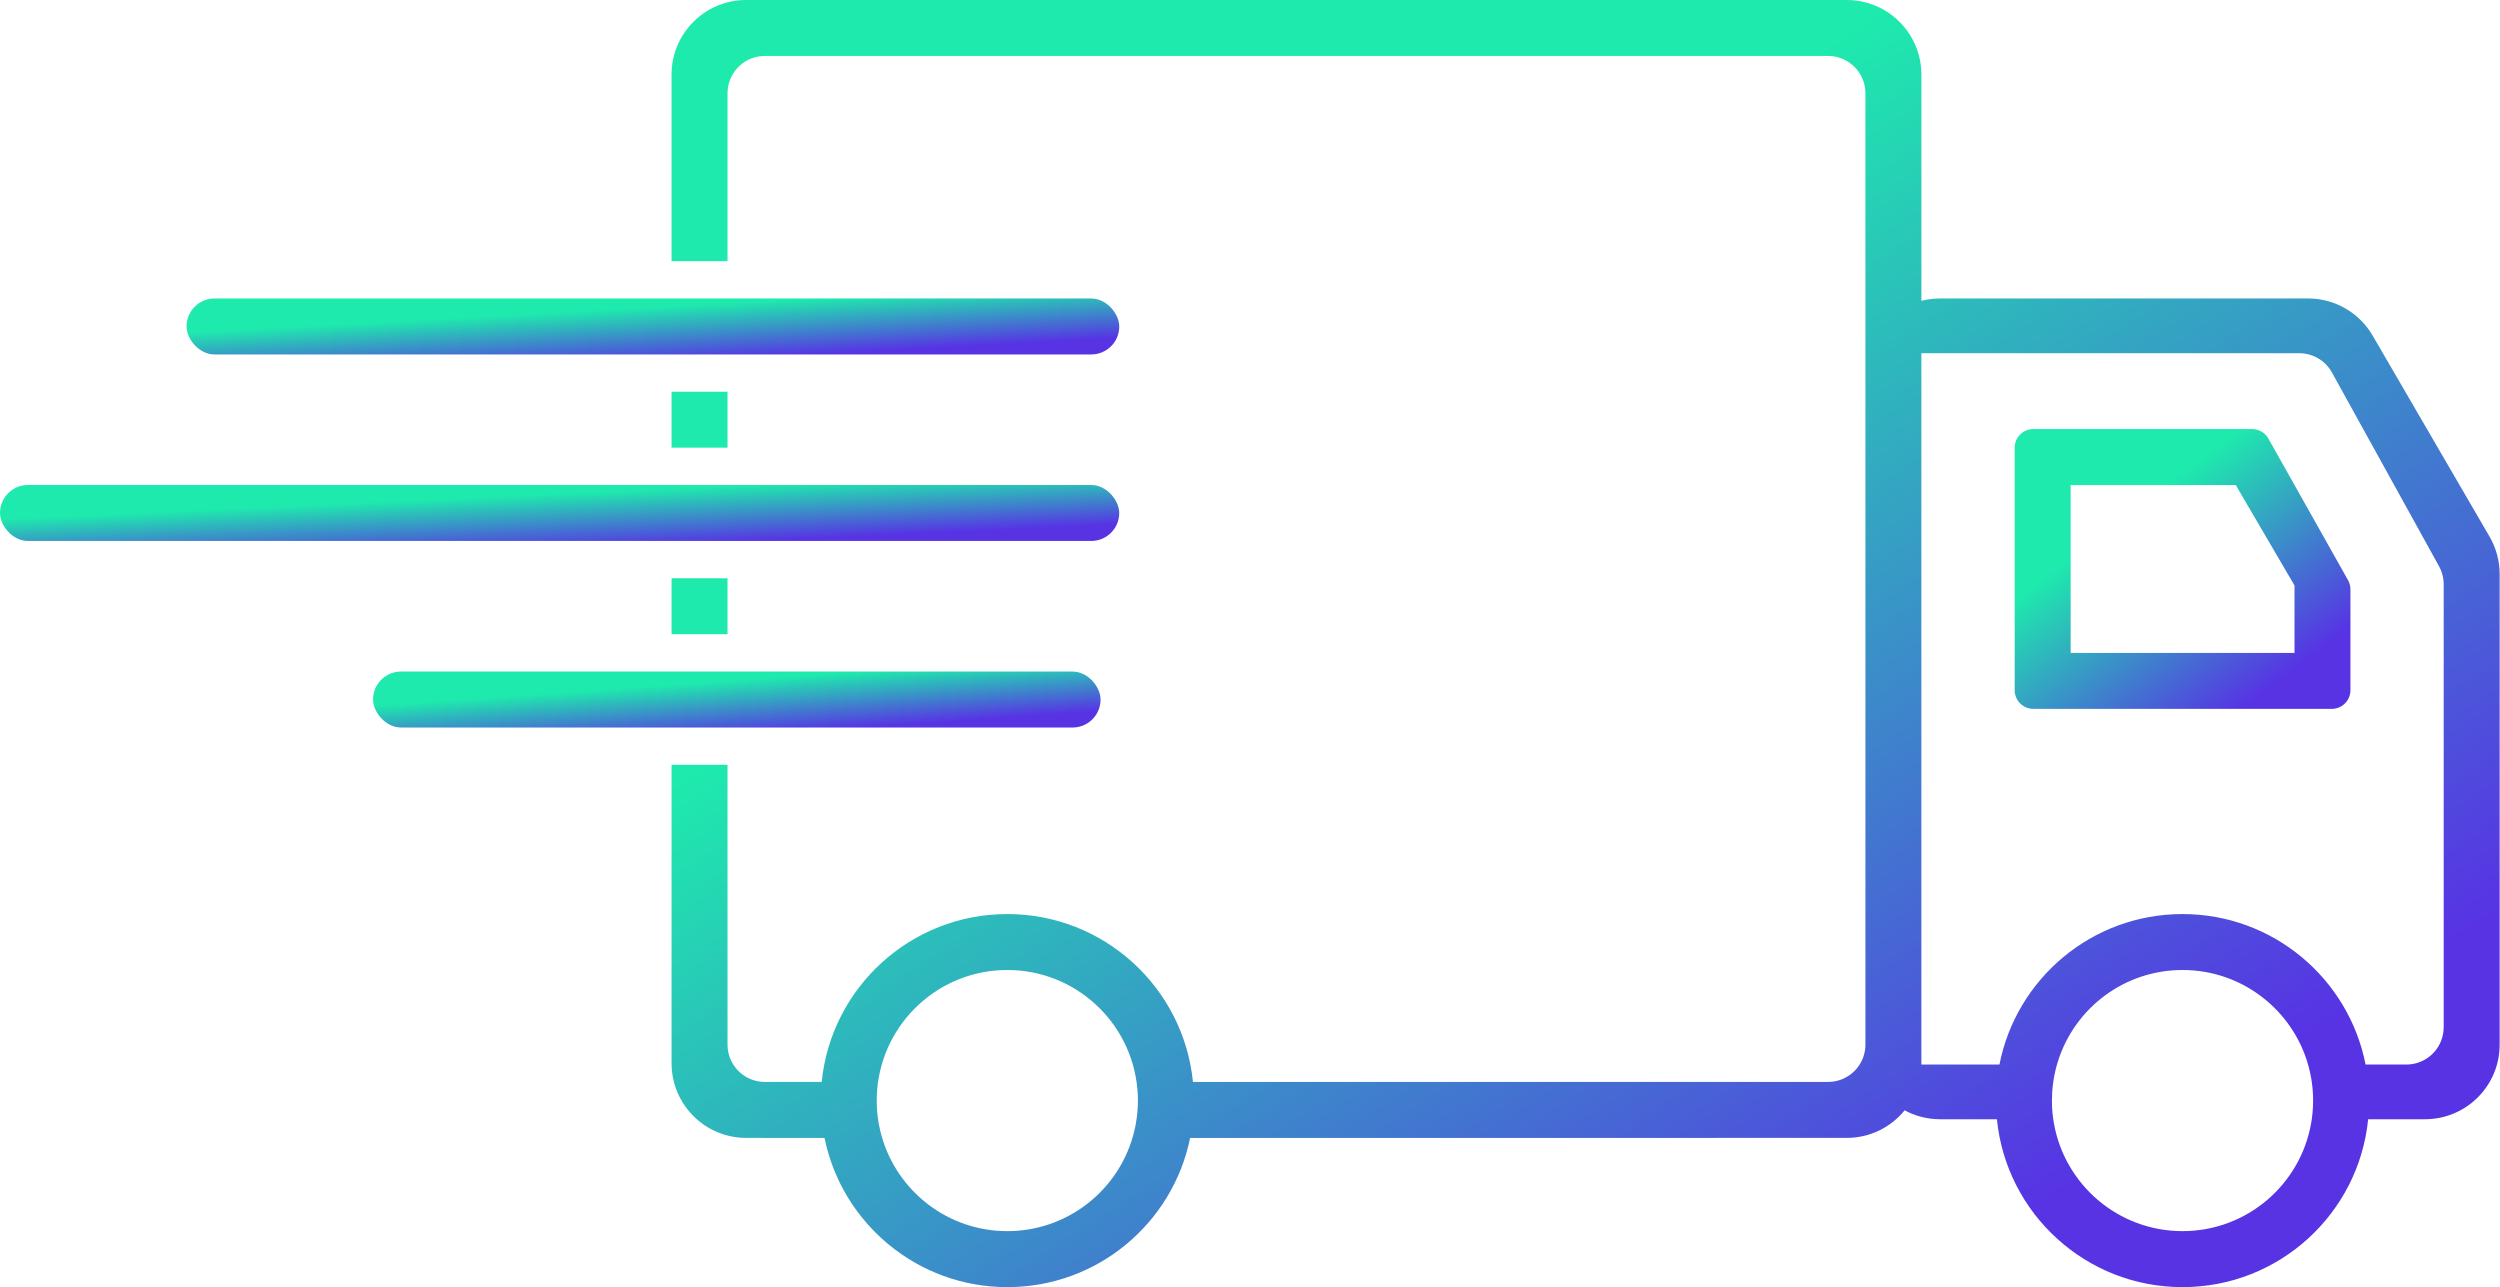 <svg width="101" height="52" viewBox="0 0 101 52" fill="none" xmlns="http://www.w3.org/2000/svg">
<path fill-rule="evenodd" clip-rule="evenodd" d="M77.624 3.014C77.624 1.35 76.274 0 74.609 0H30.145C28.48 0 27.131 1.35 27.131 3.014V10.55H29.392V3.768L29.396 3.656C29.453 2.876 30.104 2.261 30.899 2.261H73.856C74.688 2.261 75.363 2.936 75.363 3.768V42.203L75.359 42.315C75.301 43.095 74.65 43.71 73.856 43.71L48.195 43.709C47.816 39.901 44.604 36.928 40.696 36.928C36.789 36.928 33.576 39.901 33.197 43.709L30.899 43.71L30.787 43.706C30.007 43.648 29.392 42.998 29.392 42.203V30.898H27.131V42.956C27.131 44.621 28.48 45.971 30.145 45.971L33.311 45.972C34.01 49.412 37.051 52 40.696 52C44.342 52 47.382 49.412 48.081 45.972L74.609 45.971C75.553 45.971 76.396 45.537 76.947 44.857C77.373 45.087 77.86 45.217 78.377 45.217L80.675 45.219C81.054 49.026 84.267 52 88.174 52C92.082 52 95.294 49.026 95.673 45.219L97.971 45.217C99.636 45.217 100.986 43.868 100.986 42.203V23.193C100.986 22.661 100.845 22.138 100.577 21.678L95.854 13.557C95.314 12.629 94.322 12.058 93.248 12.058H78.377C78.117 12.058 77.865 12.091 77.624 12.153L77.624 3.014ZM35.437 44.031C35.657 41.32 37.927 39.188 40.695 39.188C43.441 39.188 45.696 41.285 45.947 43.964L45.953 44.034L45.953 44.042L45.956 44.071L45.958 44.087L45.961 44.141L45.961 44.144C45.963 44.18 45.965 44.216 45.967 44.252L45.971 44.463C45.971 44.511 45.97 44.56 45.969 44.608L45.964 44.713L45.963 44.73L45.963 44.753L45.961 44.771V44.773L45.954 44.872L45.956 44.856L45.955 44.873L45.95 44.934L45.95 44.936L45.949 44.938L45.945 44.981L45.942 45.009L45.939 45.036L45.924 45.158L45.921 45.183L45.919 45.201L45.917 45.211V45.216H45.916V45.218L45.916 45.223L45.915 45.23C45.902 45.319 45.887 45.408 45.87 45.495L45.876 45.461L45.876 45.461L45.873 45.477L45.871 45.484L45.869 45.495L45.87 45.495C45.854 45.576 45.836 45.656 45.816 45.735L45.757 45.95L45.756 45.955L45.753 45.965L45.705 46.119C45.011 48.221 43.03 49.738 40.695 49.738C38.294 49.738 36.267 48.133 35.629 45.937C35.583 45.781 35.545 45.622 35.514 45.461L35.492 45.339L35.475 45.231L35.475 45.23L35.473 45.216V45.213L35.472 45.21L35.471 45.201L35.47 45.192L35.466 45.163L35.455 45.076L35.452 45.044L35.451 45.036L35.448 45.009L35.445 44.981L35.44 44.936L35.441 44.938L35.44 44.933L35.429 44.773L35.428 44.753L35.428 44.753L35.426 44.714L35.424 44.674L35.42 44.463C35.42 44.409 35.421 44.356 35.422 44.303L35.425 44.226L35.427 44.198L35.426 44.199L35.428 44.179L35.429 44.146V44.141L35.431 44.124L35.433 44.087V44.094L35.434 44.071L35.437 44.042L35.437 44.034L35.437 44.031ZM88.174 39.188C85.82 39.188 83.825 40.73 83.147 42.859L83.095 43.03L83.044 43.226C83.026 43.3 83.01 43.375 82.996 43.45L82.991 43.473L82.987 43.497L82.986 43.501V43.502L82.971 43.584L82.965 43.625C82.96 43.656 82.955 43.687 82.951 43.718L82.926 43.923C82.922 43.963 82.918 44.003 82.915 44.043L82.911 44.094L82.908 44.146C82.902 44.251 82.898 44.357 82.898 44.463L82.903 44.693L82.906 44.753L82.906 44.753L82.907 44.773L82.909 44.803V44.804L82.91 44.813L82.91 44.825L82.913 44.856L82.913 44.872L82.914 44.874L82.919 44.938L82.93 45.046C82.937 45.104 82.944 45.161 82.952 45.217L82.973 45.353C83.397 47.843 85.564 49.738 88.174 49.738C90.784 49.738 92.951 47.843 93.374 45.353L93.396 45.217L93.423 44.993C93.427 44.953 93.43 44.913 93.433 44.873L93.433 44.872L93.436 44.825L93.437 44.813L93.438 44.804V44.803L93.44 44.774L93.441 44.753L93.441 44.752L93.442 44.73H93.442L93.443 44.713L93.442 44.73L93.447 44.608C93.448 44.56 93.449 44.512 93.449 44.463L93.445 44.252C93.444 44.217 93.442 44.182 93.44 44.147L93.439 44.141L93.436 44.096L93.436 44.094L93.436 44.087L93.433 44.042L93.434 44.071L93.432 44.035C93.429 43.998 93.426 43.961 93.422 43.923L93.397 43.718C93.387 43.647 93.375 43.576 93.362 43.505L93.361 43.502V43.501L93.36 43.497L93.314 43.272C93.296 43.195 93.277 43.119 93.256 43.043C92.636 40.819 90.595 39.188 88.174 39.188ZM77.623 14.27H92.891C93.44 14.27 93.945 14.568 94.21 15.048L98.536 22.875L98.603 23.012C98.683 23.199 98.725 23.4 98.725 23.604V41.501L98.72 41.613C98.663 42.393 98.012 43.008 97.217 43.008L95.569 43.007C94.89 39.543 91.837 36.928 88.174 36.928C84.51 36.928 81.458 39.542 80.778 43.007L77.623 43.008V14.27ZM29.392 23.362V25.622H27.131V23.362H29.392ZM29.392 18.087V15.826H27.131V18.087H29.392Z" fill="url(#paint0_linear_1461_2876)"/>
<path fill-rule="evenodd" clip-rule="evenodd" d="M91.642 17.718C91.509 17.481 91.258 17.334 90.986 17.334H82.146C81.73 17.334 81.393 17.671 81.393 18.088V27.885C81.393 28.301 81.73 28.638 82.146 28.638H94.204C94.62 28.638 94.958 28.301 94.958 27.885V23.809C94.958 23.68 94.924 23.553 94.861 23.44L91.642 17.718ZM83.654 19.596H90.324L92.698 23.652V26.378H83.654V19.596Z" fill="url(#paint1_linear_1461_2876)"/>
<rect x="7.537" y="12.059" width="37.681" height="2.261" rx="1.13" fill="url(#paint2_linear_1461_2876)"/>
<rect y="19.594" width="45.217" height="2.261" rx="1.13" fill="url(#paint3_linear_1461_2876)"/>
<rect x="15.072" y="27.131" width="29.391" height="2.261" rx="1.13" fill="url(#paint4_linear_1461_2876)"/>
<defs>
<linearGradient id="paint0_linear_1461_2876" x1="38.37" y1="7.63" x2="69.837" y2="56.719" gradientUnits="userSpaceOnUse">
<stop offset="0.245" stop-color="#1EEAAD"/>
<stop offset="1" stop-color="#5733E4"/>
</linearGradient>
<linearGradient id="paint1_linear_1461_2876" x1="83.457" y1="18.993" x2="90.707" y2="28.549" gradientUnits="userSpaceOnUse">
<stop offset="0.245" stop-color="#1EEAAD"/>
<stop offset="1" stop-color="#5733E4"/>
</linearGradient>
<linearGradient id="paint2_linear_1461_2876" x1="13.271" y1="12.39" x2="13.435" y2="15.393" gradientUnits="userSpaceOnUse">
<stop offset="0.245" stop-color="#1EEAAD"/>
<stop offset="1" stop-color="#5733E4"/>
</linearGradient>
<linearGradient id="paint3_linear_1461_2876" x1="6.881" y1="19.925" x2="7.018" y2="22.931" gradientUnits="userSpaceOnUse">
<stop offset="0.245" stop-color="#1EEAAD"/>
<stop offset="1" stop-color="#5733E4"/>
</linearGradient>
<linearGradient id="paint4_linear_1461_2876" x1="19.545" y1="27.463" x2="19.755" y2="30.459" gradientUnits="userSpaceOnUse">
<stop offset="0.245" stop-color="#1EEAAD"/>
<stop offset="1" stop-color="#5733E4"/>
</linearGradient>
</defs>
</svg>
